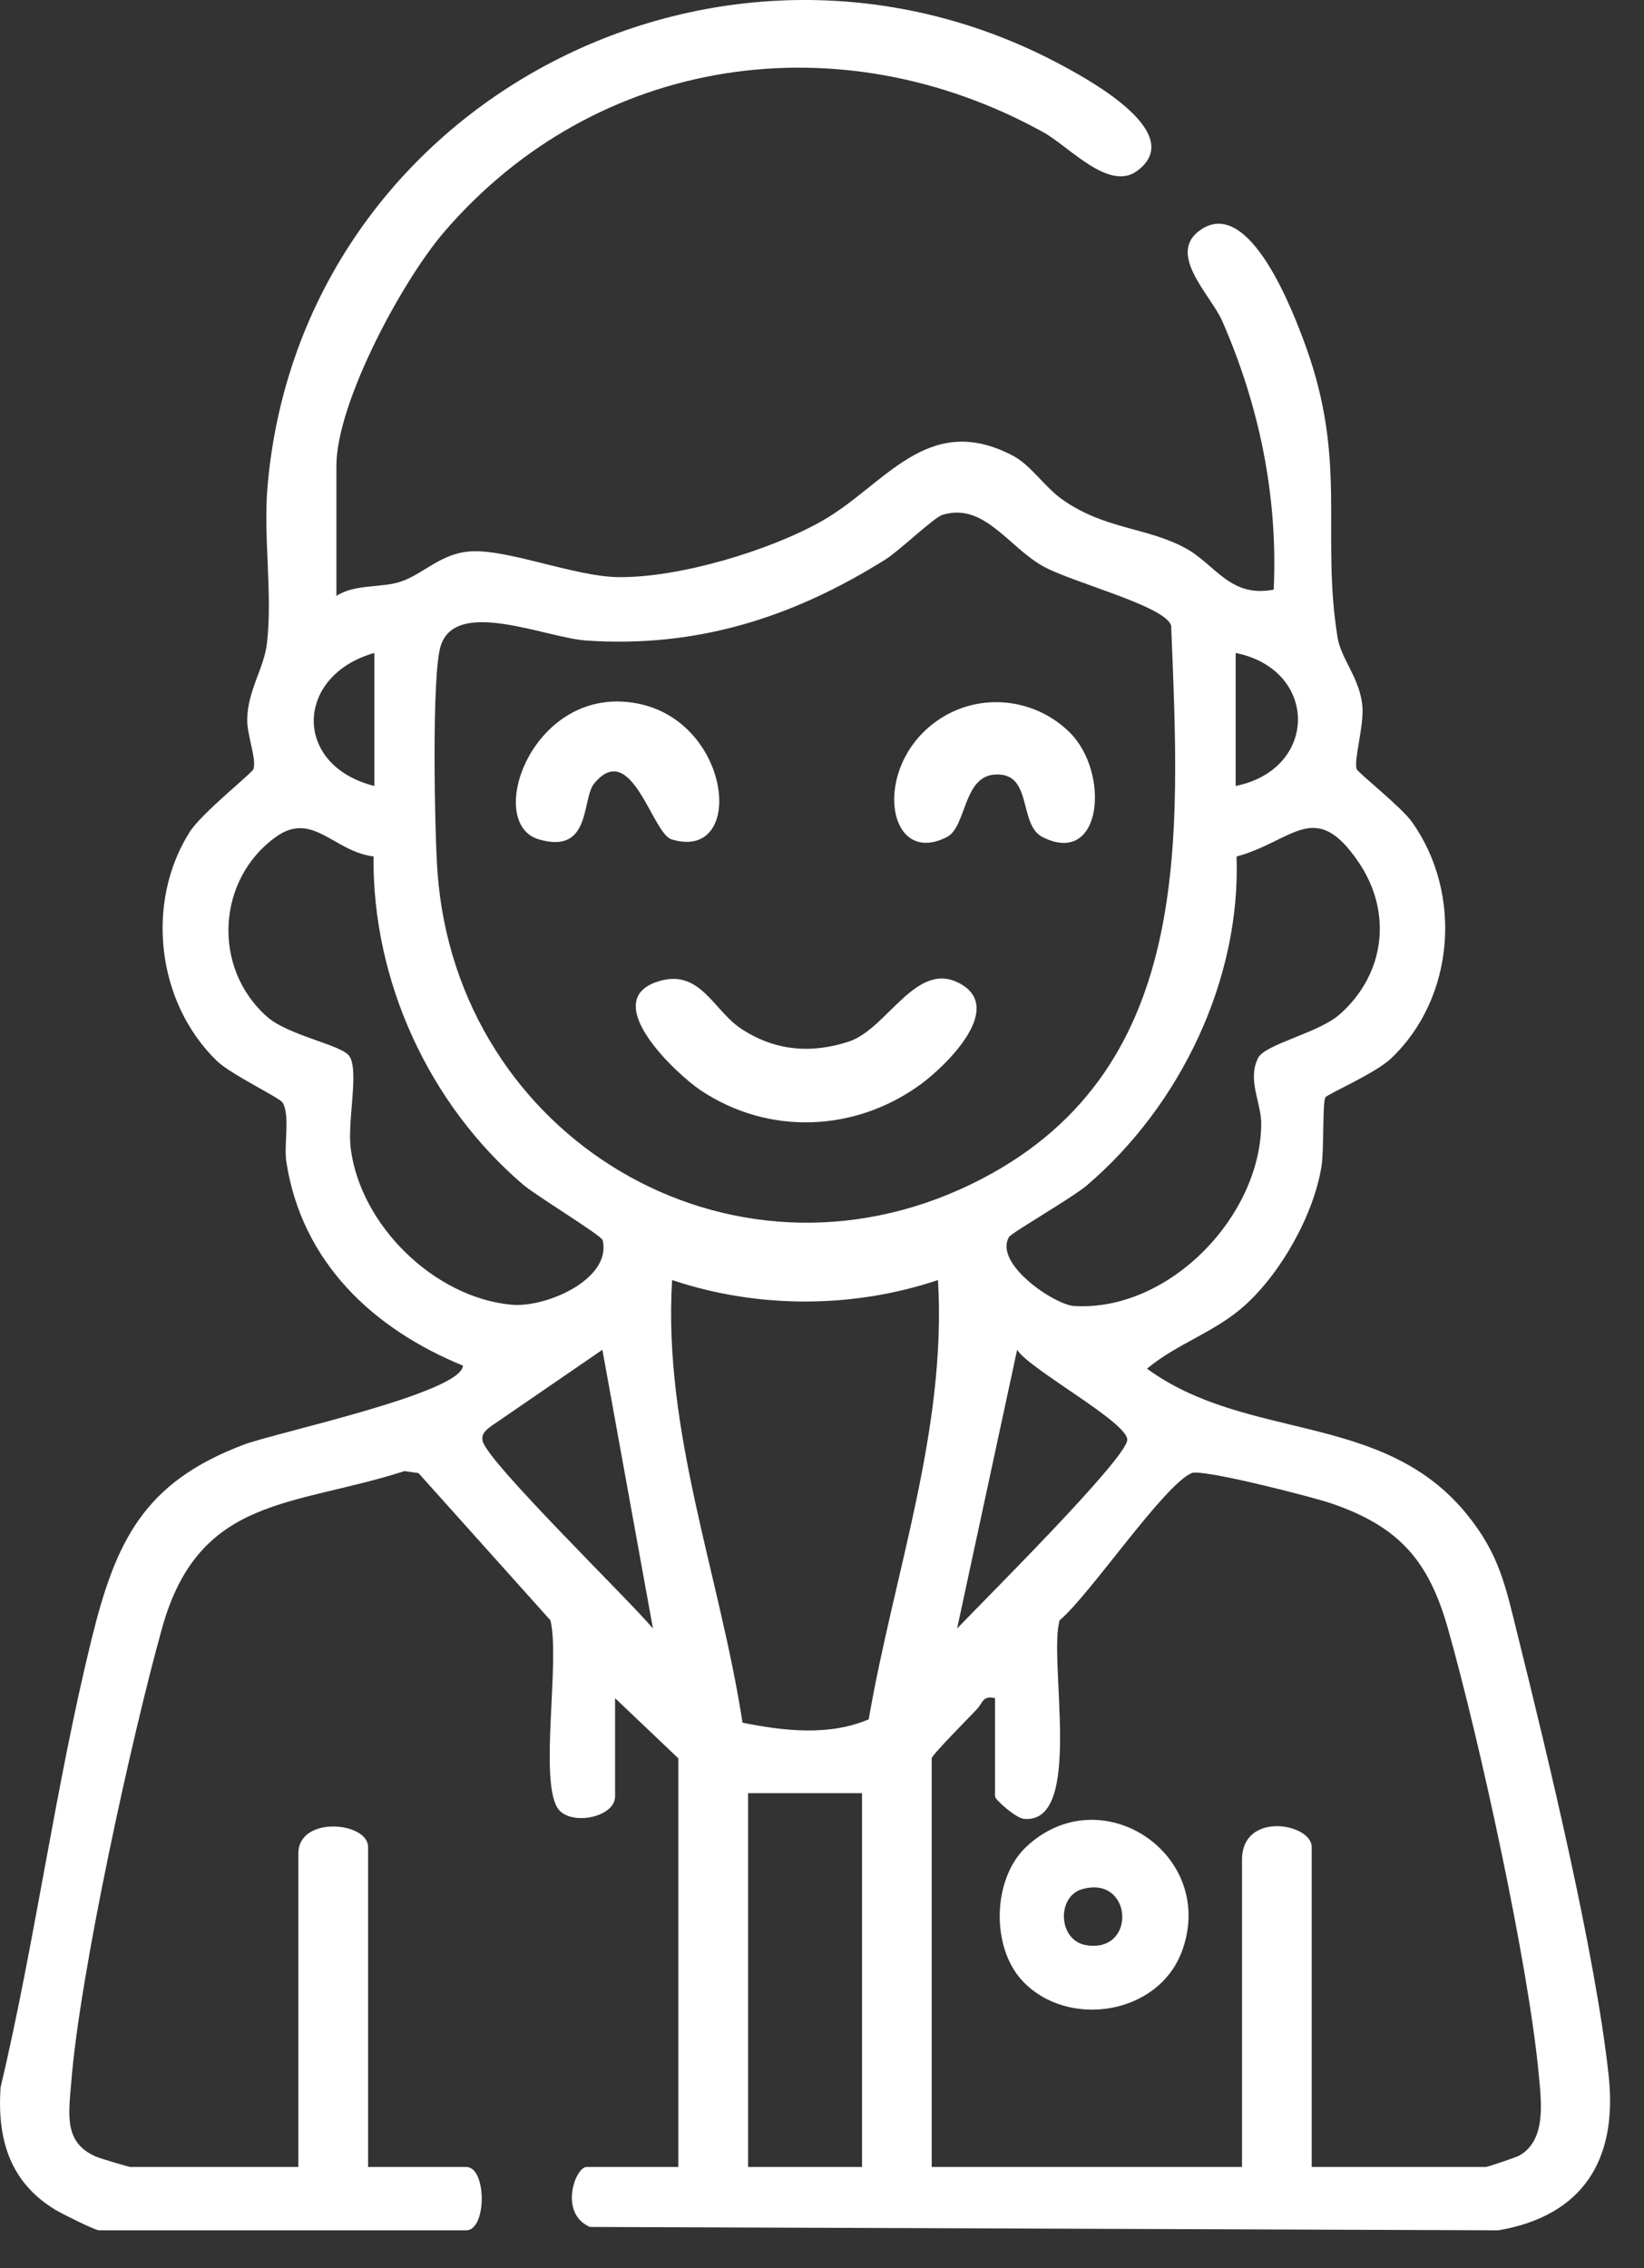 <svg width="29" height="40" viewBox="0 0 29 40" fill="none" xmlns="http://www.w3.org/2000/svg">
<rect x="0" y="0" width="29" height="40" fill="#333333" stroke="none"/>
<path d="M15.206 31.623H13.196V38.215H15.206V31.623ZM23.138 38.215H26.21C26.241 38.215 26.742 38.046 26.795 38.017C27.273 37.751 27.191 37.097 27.146 36.608C26.966 34.645 26.092 30.66 25.541 28.718C25.202 27.524 24.684 26.927 23.497 26.517C23.16 26.4 21.2 25.898 21.02 25.978C20.519 26.2 19.227 28.126 18.692 28.574C18.485 29.271 19.129 32.179 18.061 32.076C17.92 32.063 17.552 31.738 17.552 31.68V29.948C17.336 29.897 17.337 30.026 17.238 30.136C17.12 30.265 16.435 30.95 16.435 31.009V38.215H21.909V32.797C21.909 31.936 23.138 32.154 23.138 32.573V38.215ZM16.883 28.719C17.32 28.259 19.825 25.773 19.884 25.402C19.931 25.102 18.159 24.152 17.942 23.804L16.883 28.719ZM10.626 23.804L8.672 25.145C8.582 25.211 8.488 25.279 8.512 25.407C8.579 25.768 11.11 28.226 11.518 28.719L10.626 23.804ZM16.546 22.574C15.042 23.079 13.36 23.079 11.856 22.574C11.693 25.24 12.697 27.777 13.098 30.38C13.825 30.526 14.622 30.62 15.324 30.321C15.768 27.747 16.702 25.215 16.546 22.574ZM17.799 21.814C17.525 22.289 18.605 23.011 18.947 23.032C20.61 23.133 22.229 21.467 22.248 19.831C22.252 19.445 22 19.057 22.189 18.664C22.311 18.409 23.256 18.225 23.64 17.882C24.437 17.17 24.563 16.087 23.968 15.209C23.195 14.067 22.816 14.833 21.813 15.105C21.889 17.281 20.815 19.503 19.175 20.902C18.912 21.126 17.841 21.742 17.799 21.814ZM6.589 15.104C5.888 15.017 5.515 14.3 4.873 14.755C3.823 15.5 3.735 17.071 4.712 17.931C5.094 18.268 6.033 18.425 6.165 18.628C6.336 18.893 6.124 19.77 6.187 20.256C6.36 21.608 7.657 22.88 9.018 23.009C9.632 23.068 10.797 22.555 10.63 21.87C10.609 21.787 9.455 21.085 9.233 20.896C7.566 19.474 6.568 17.3 6.589 15.104ZM21.797 13.861C23.262 13.565 23.262 11.81 21.797 11.515V13.861ZM6.604 11.515C5.199 11.911 5.158 13.499 6.604 13.861V11.515ZM16.625 9.08C16.47 9.128 15.871 9.708 15.623 9.864C13.991 10.888 12.297 11.429 10.342 11.296C9.618 11.246 8.035 10.534 7.772 11.397C7.612 11.922 7.667 14.682 7.717 15.373C8.053 20.054 12.862 22.96 17.141 20.879C21.089 18.958 20.808 14.812 20.659 11.033C20.552 10.678 18.876 10.267 18.371 9.97C17.763 9.61 17.344 8.859 16.625 9.08ZM5.934 10.509C6.272 10.292 6.729 10.374 7.076 10.255C7.484 10.116 7.789 9.74 8.339 9.722C9.007 9.7 10.151 10.169 10.911 10.178C11.975 10.19 13.568 9.715 14.499 9.188C15.611 8.557 16.35 7.252 17.854 8.029C18.191 8.203 18.419 8.585 18.745 8.813C19.494 9.338 20.223 9.295 20.91 9.666C21.438 9.951 21.697 10.549 22.468 10.398C22.544 8.751 22.215 7.16 21.561 5.663C21.357 5.197 20.553 4.46 21.195 4.042C22.048 3.486 22.809 5.489 23.029 6.094C23.772 8.138 23.301 9.389 23.592 11.229C23.654 11.628 23.994 11.961 24.033 12.465C24.06 12.808 23.879 13.398 23.931 13.562C23.952 13.626 24.719 14.231 24.906 14.494C25.803 15.753 25.666 17.598 24.537 18.667C24.257 18.932 23.416 19.295 23.38 19.352C23.326 19.438 23.358 20.28 23.311 20.57C23.173 21.422 22.603 22.439 21.962 23.018C21.431 23.498 20.763 23.693 20.233 24.137C22.009 25.432 24.392 24.88 25.876 26.706C26.451 27.414 26.557 27.973 26.77 28.829C27.309 30.994 28.145 34.459 28.377 36.606C28.536 38.08 27.93 39.074 26.434 39.332L10.405 39.273C9.85 39.027 10.151 38.215 10.347 38.215H11.966V31.009L10.85 29.948V31.68C10.85 32.057 10.042 32.211 9.835 31.884C9.511 31.374 9.883 29.28 9.709 28.574L7.382 25.978L7.136 25.943C5.163 26.578 3.51 26.374 2.858 28.715C2.323 30.635 1.409 34.797 1.257 36.72C1.212 37.282 1.119 37.788 1.697 38.034C1.774 38.067 2.268 38.215 2.303 38.215H5.263V32.685C5.263 32.017 6.493 32.126 6.493 32.573V38.215H8.224C8.589 38.215 8.589 39.332 8.224 39.332H1.744C1.679 39.332 1.101 39.045 0.984 38.975C0.175 38.49 -0.052 37.727 0.01 36.814C0.624 34.214 0.976 31.51 1.612 28.921C2.039 27.181 2.532 26.14 4.309 25.474C4.874 25.263 8.15 24.564 8.166 24.083C6.577 23.433 5.327 22.258 5.052 20.496C5.004 20.191 5.121 19.668 4.985 19.445C4.932 19.357 4.068 18.946 3.824 18.708C2.764 17.679 2.559 15.923 3.343 14.677C3.559 14.334 4.447 13.637 4.471 13.562C4.528 13.383 4.357 12.967 4.361 12.689C4.367 12.18 4.655 11.792 4.708 11.351C4.812 10.496 4.641 9.464 4.72 8.569C5.315 1.764 12.796 -2.084 18.783 1.179C19.266 1.442 20.941 2.367 20.056 3.016C19.559 3.38 18.857 2.583 18.409 2.335C14.833 0.355 10.531 0.957 7.836 4.089C7.1 4.944 5.934 7.098 5.934 8.219V10.509Z" fill="white"/>
<path d="M19.083 33.318C18.636 33.45 18.66 34.236 19.178 34.307C20.063 34.43 19.971 33.055 19.083 33.318ZM18.038 34.936C17.478 34.342 17.503 33.131 18.104 32.568C19.425 31.33 21.483 32.713 20.847 34.417C20.431 35.534 18.836 35.782 18.038 34.936Z" fill="white"/>
<path d="M11.579 17.318C12.339 17.054 12.575 17.807 13.063 18.134C13.649 18.527 14.293 18.591 14.972 18.369C15.666 18.141 16.172 16.892 16.962 17.361C17.717 17.81 16.66 18.815 16.244 19.12C15.09 19.965 13.56 20.029 12.36 19.228C11.925 18.937 10.573 17.667 11.579 17.318Z" fill="white"/>
<path d="M18.869 12.916C19.585 13.624 19.448 15.295 18.39 14.762C17.956 14.543 18.229 13.608 17.542 13.66C16.985 13.702 17.049 14.585 16.703 14.762C15.601 15.324 15.352 13.395 16.655 12.631C17.369 12.212 18.282 12.335 18.869 12.916Z" fill="white"/>
<path d="M10.483 13.815C10.256 14.089 10.438 15.077 9.503 14.802C8.531 14.514 9.397 12.055 11.238 12.405C12.919 12.724 13.16 15.206 11.845 14.802C11.505 14.698 11.139 13.025 10.483 13.815Z" fill="white"/>
</svg>
